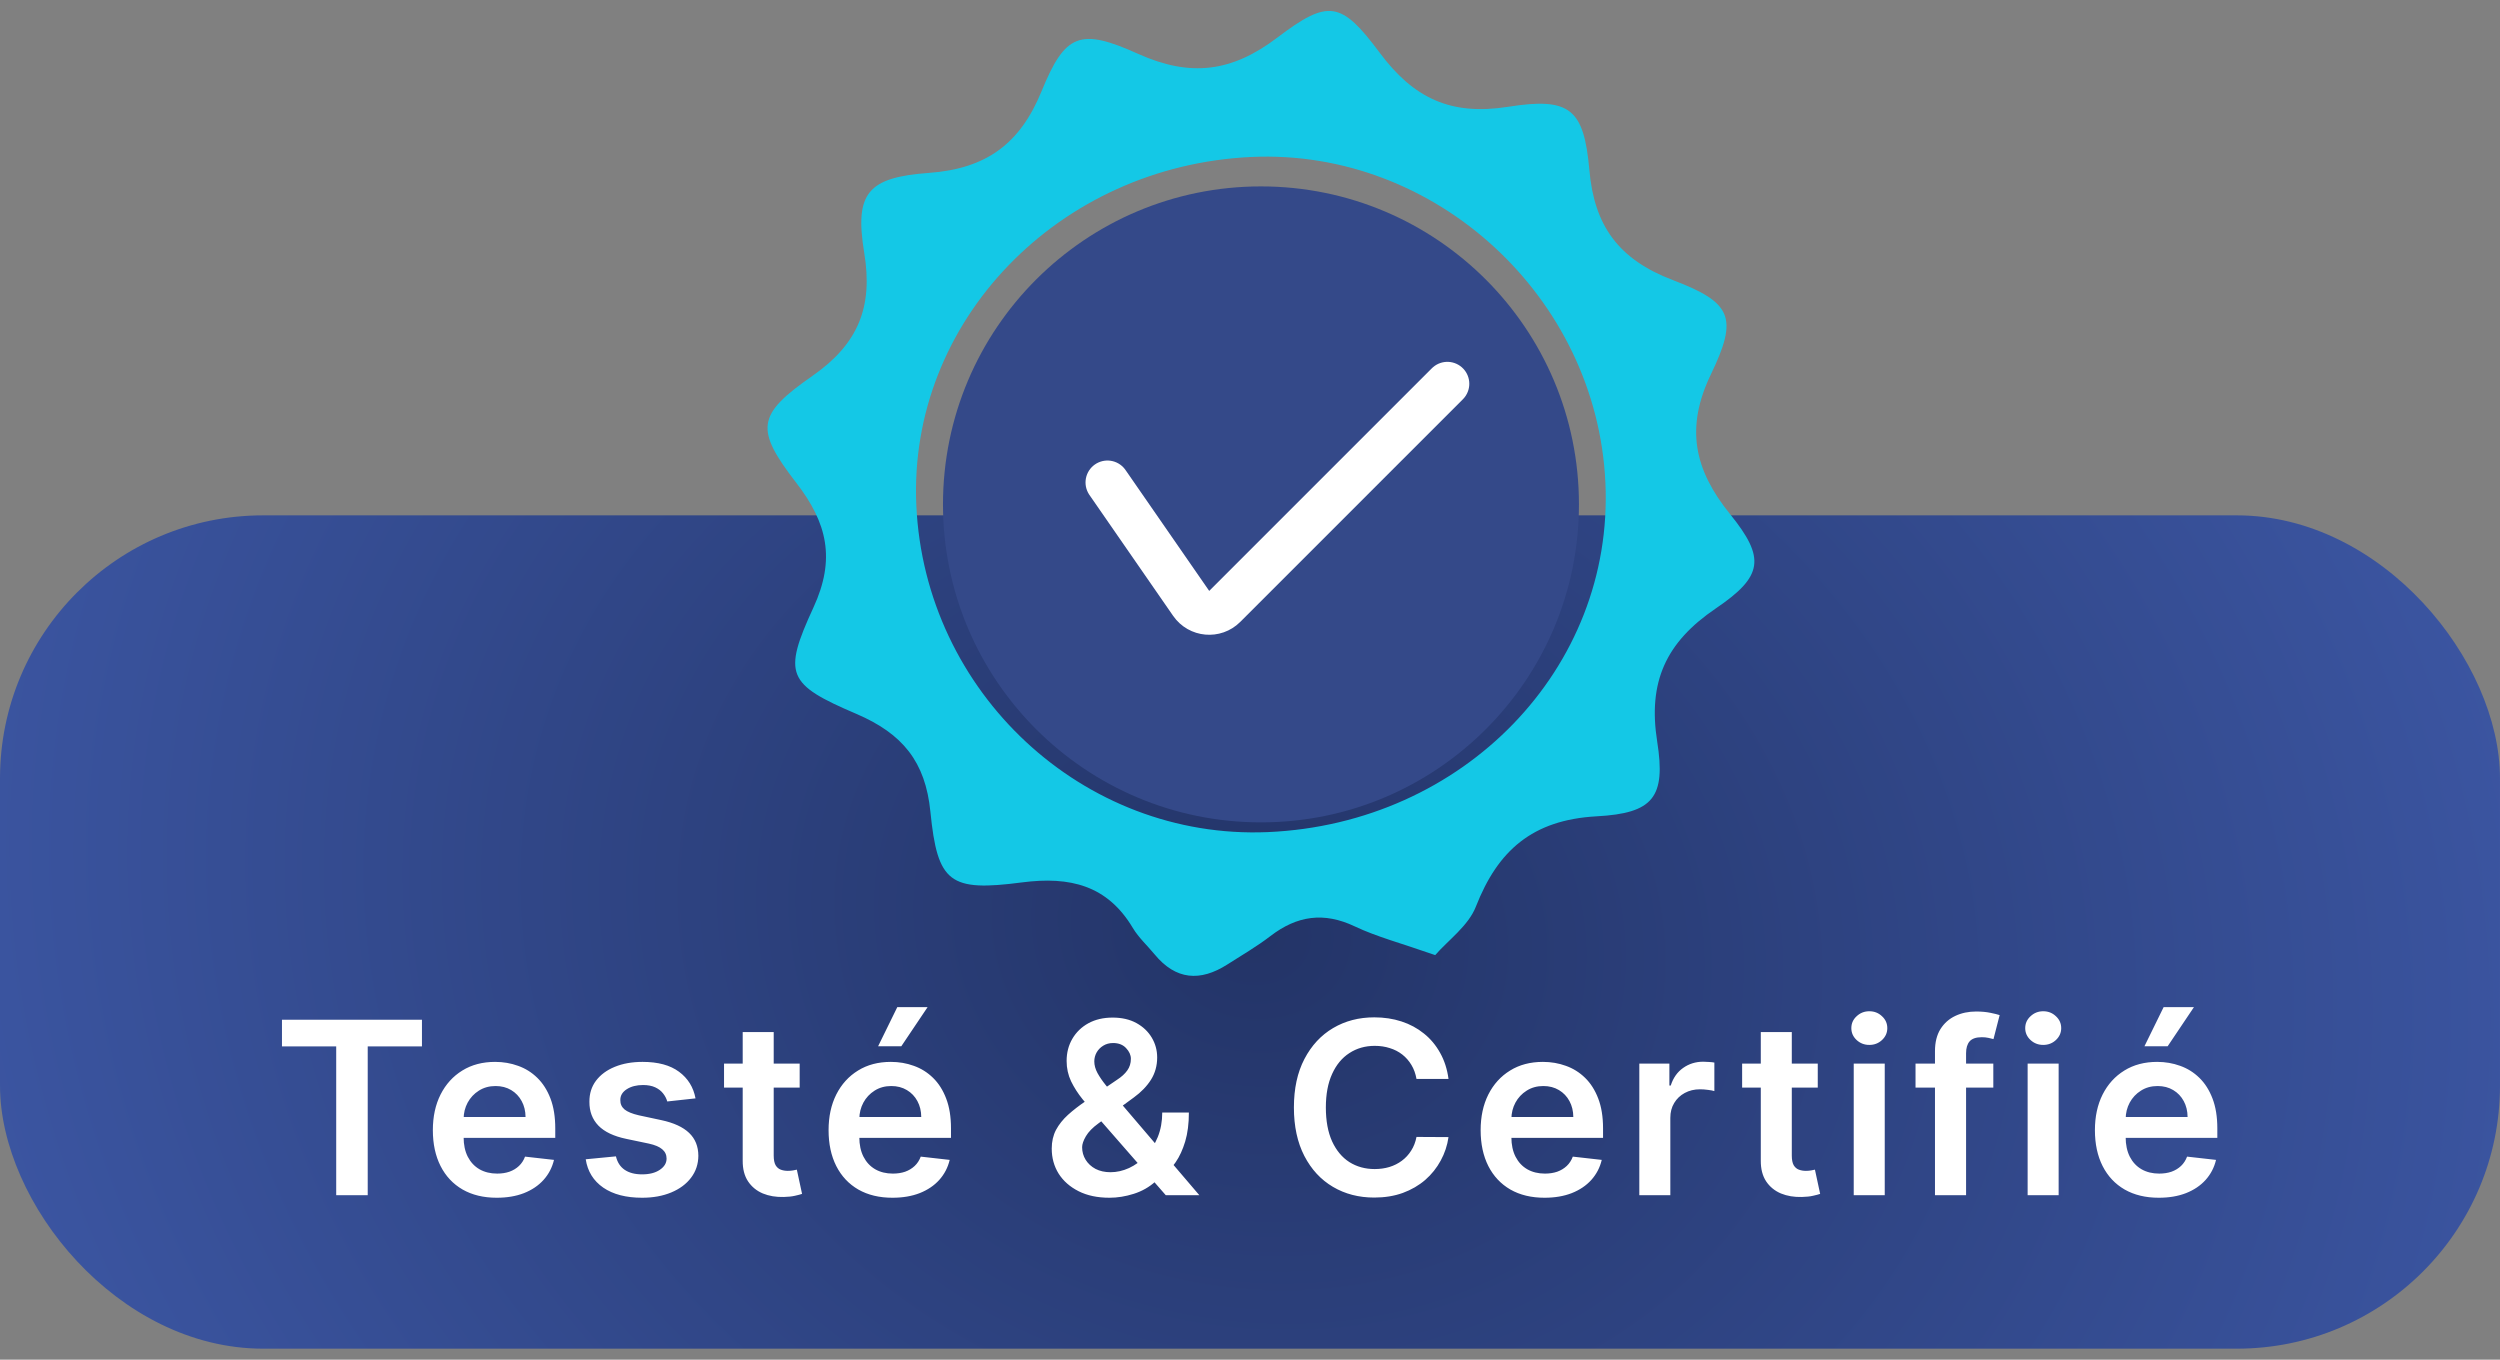 <svg width="114" height="62" viewBox="0 0 114 62" fill="none" xmlns="http://www.w3.org/2000/svg">
<rect x="0" y="0" width="114" height="62" fill="#808080" stroke="none"/>
<rect y="23.5" width="114" height="38" rx="12" fill="url(#paint0_angular_127_478)"/>
<path d="M78.894 23.448C77.247 21.411 76.843 19.503 78.023 17.058C79.263 14.48 78.982 13.8 76.277 12.77C73.805 11.829 72.696 10.294 72.475 7.748C72.225 4.968 71.599 4.42 68.763 4.871C66.122 5.287 64.442 4.455 62.91 2.399C61.155 0.043 60.569 -0.046 58.24 1.719C56.169 3.289 54.284 3.53 51.892 2.453C49.242 1.26 48.569 1.536 47.495 4.16C46.517 6.554 44.98 7.693 42.359 7.884C39.555 8.09 38.965 8.809 39.408 11.526C39.816 13.991 39.143 15.681 37.044 17.143C34.497 18.916 34.422 19.569 36.311 22.018C37.725 23.849 38.109 25.493 37.095 27.697C35.685 30.756 35.891 31.203 39.048 32.552C41.163 33.458 42.2 34.737 42.426 37.014C42.751 40.268 43.305 40.669 46.608 40.237C48.798 39.953 50.498 40.373 51.658 42.317C51.923 42.76 52.323 43.121 52.652 43.522C53.614 44.688 54.727 44.773 55.967 43.98C56.628 43.557 57.314 43.16 57.935 42.682C59.143 41.757 60.363 41.57 61.785 42.247C62.787 42.721 63.88 43.005 65.445 43.553C66.035 42.873 66.961 42.216 67.302 41.337C68.3 38.791 69.868 37.388 72.807 37.224C75.393 37.084 75.968 36.354 75.568 33.815C75.14 31.106 75.956 29.294 78.237 27.747C80.407 26.278 80.51 25.446 78.894 23.448ZM57.809 37.944C49.389 38.301 42.165 31.58 41.784 23.032C41.412 14.663 48.256 7.561 57.072 7.157C65.464 6.776 72.819 13.547 73.207 22.014C73.595 30.476 66.748 37.559 57.809 37.944Z" fill="#14C8E6"/>
<circle cx="57.5" cy="23" r="14.5" fill="#344989"/>
<path d="M50.5 22L54.318 27.515C54.673 28.028 55.406 28.094 55.847 27.653L66 17.5" stroke="white" stroke-width="2" stroke-linecap="round"/>
<path d="M12.858 47.715V46.5H19.241V47.715H16.768V54.5H15.331V47.715H12.858ZM22.652 54.617C22.051 54.617 21.531 54.492 21.094 54.242C20.659 53.99 20.324 53.633 20.09 53.172C19.855 52.708 19.738 52.163 19.738 51.535C19.738 50.918 19.855 50.376 20.09 49.91C20.327 49.441 20.658 49.077 21.082 48.816C21.507 48.553 22.005 48.422 22.578 48.422C22.948 48.422 23.297 48.482 23.625 48.602C23.956 48.719 24.247 48.901 24.5 49.148C24.755 49.396 24.956 49.711 25.102 50.094C25.247 50.474 25.32 50.927 25.32 51.453V51.887H20.402V50.934H23.965C23.962 50.663 23.904 50.422 23.789 50.211C23.674 49.997 23.514 49.829 23.309 49.707C23.105 49.585 22.869 49.523 22.598 49.523C22.309 49.523 22.055 49.594 21.836 49.734C21.617 49.872 21.447 50.055 21.324 50.281C21.204 50.505 21.143 50.751 21.141 51.02V51.852C21.141 52.2 21.204 52.5 21.332 52.75C21.46 52.997 21.638 53.188 21.867 53.32C22.096 53.45 22.365 53.516 22.672 53.516C22.878 53.516 23.064 53.487 23.23 53.43C23.397 53.37 23.542 53.283 23.664 53.168C23.787 53.053 23.879 52.911 23.942 52.742L25.262 52.891C25.178 53.24 25.02 53.544 24.785 53.805C24.553 54.062 24.257 54.263 23.895 54.406C23.533 54.547 23.119 54.617 22.652 54.617ZM31.716 50.086L30.427 50.227C30.391 50.096 30.327 49.974 30.236 49.859C30.147 49.745 30.028 49.652 29.877 49.582C29.726 49.512 29.541 49.477 29.322 49.477C29.028 49.477 28.78 49.54 28.58 49.668C28.382 49.796 28.284 49.961 28.287 50.164C28.284 50.339 28.348 50.48 28.478 50.59C28.611 50.699 28.83 50.789 29.134 50.859L30.158 51.078C30.726 51.2 31.147 51.395 31.423 51.66C31.702 51.926 31.843 52.273 31.845 52.703C31.843 53.081 31.732 53.414 31.513 53.703C31.297 53.99 30.996 54.214 30.611 54.375C30.226 54.536 29.783 54.617 29.283 54.617C28.548 54.617 27.957 54.464 27.509 54.156C27.061 53.846 26.794 53.415 26.709 52.863L28.087 52.73C28.15 53.001 28.283 53.206 28.486 53.344C28.689 53.482 28.953 53.551 29.279 53.551C29.615 53.551 29.884 53.482 30.087 53.344C30.293 53.206 30.396 53.035 30.396 52.832C30.396 52.66 30.33 52.518 30.197 52.406C30.067 52.294 29.863 52.208 29.587 52.148L28.564 51.934C27.988 51.814 27.563 51.612 27.287 51.328C27.011 51.042 26.874 50.68 26.877 50.242C26.874 49.872 26.974 49.552 27.177 49.281C27.383 49.008 27.668 48.797 28.033 48.648C28.4 48.497 28.823 48.422 29.302 48.422C30.006 48.422 30.559 48.572 30.962 48.871C31.369 49.171 31.62 49.575 31.716 50.086ZM36.465 48.5V49.594H33.016V48.5H36.465ZM33.867 47.062H35.281V52.695C35.281 52.885 35.31 53.031 35.367 53.133C35.427 53.232 35.505 53.3 35.602 53.336C35.698 53.372 35.805 53.391 35.922 53.391C36.011 53.391 36.091 53.384 36.164 53.371C36.24 53.358 36.297 53.346 36.336 53.336L36.574 54.441C36.499 54.467 36.391 54.496 36.25 54.527C36.112 54.559 35.943 54.577 35.742 54.582C35.388 54.592 35.069 54.539 34.785 54.422C34.501 54.302 34.276 54.117 34.109 53.867C33.945 53.617 33.865 53.305 33.867 52.93V47.062ZM40.697 54.617C40.095 54.617 39.576 54.492 39.138 54.242C38.703 53.99 38.369 53.633 38.134 53.172C37.9 52.708 37.783 52.163 37.783 51.535C37.783 50.918 37.9 50.376 38.134 49.91C38.371 49.441 38.702 49.077 39.127 48.816C39.551 48.553 40.05 48.422 40.623 48.422C40.992 48.422 41.342 48.482 41.67 48.602C42 48.719 42.292 48.901 42.545 49.148C42.8 49.396 43 49.711 43.146 50.094C43.292 50.474 43.365 50.927 43.365 51.453V51.887H38.447V50.934H42.009C42.007 50.663 41.948 50.422 41.834 50.211C41.719 49.997 41.559 49.829 41.353 49.707C41.15 49.585 40.913 49.523 40.642 49.523C40.353 49.523 40.099 49.594 39.88 49.734C39.662 49.872 39.491 50.055 39.369 50.281C39.249 50.505 39.188 50.751 39.185 51.02V51.852C39.185 52.2 39.249 52.5 39.377 52.75C39.504 52.997 39.683 53.188 39.912 53.32C40.141 53.45 40.409 53.516 40.717 53.516C40.922 53.516 41.108 53.487 41.275 53.43C41.442 53.37 41.586 53.283 41.709 53.168C41.831 53.053 41.923 52.911 41.986 52.742L43.306 52.891C43.223 53.24 43.064 53.544 42.83 53.805C42.598 54.062 42.301 54.263 41.939 54.406C41.577 54.547 41.163 54.617 40.697 54.617ZM40.041 47.711L40.916 45.926H42.298L41.099 47.711H40.041ZM50.595 54.617C50.048 54.617 49.578 54.518 49.185 54.32C48.792 54.122 48.489 53.855 48.275 53.52C48.064 53.181 47.959 52.8 47.959 52.375C47.959 52.055 48.024 51.771 48.154 51.523C48.287 51.276 48.469 51.047 48.701 50.836C48.935 50.625 49.206 50.415 49.513 50.207L50.931 49.242C51.14 49.107 51.297 48.964 51.404 48.812C51.513 48.661 51.568 48.484 51.568 48.281C51.568 48.109 51.495 47.947 51.349 47.793C51.206 47.639 51.008 47.562 50.756 47.562C50.586 47.562 50.437 47.603 50.306 47.684C50.179 47.762 50.078 47.865 50.006 47.992C49.935 48.12 49.9 48.255 49.9 48.398C49.9 48.573 49.948 48.75 50.045 48.93C50.144 49.109 50.271 49.296 50.427 49.488C50.586 49.681 50.756 49.885 50.935 50.102L54.689 54.5H53.158L50.041 50.93C49.809 50.659 49.585 50.392 49.369 50.129C49.155 49.866 48.98 49.592 48.842 49.309C48.706 49.022 48.638 48.712 48.638 48.379C48.638 48.001 48.726 47.664 48.9 47.367C49.075 47.068 49.318 46.832 49.631 46.66C49.946 46.488 50.314 46.402 50.736 46.402C51.158 46.402 51.52 46.486 51.822 46.652C52.124 46.819 52.357 47.04 52.521 47.316C52.685 47.592 52.767 47.893 52.767 48.219C52.767 48.596 52.673 48.935 52.486 49.234C52.298 49.531 52.038 49.801 51.705 50.043L50.088 51.227C49.822 51.419 49.632 51.615 49.517 51.812C49.403 52.008 49.345 52.175 49.345 52.312C49.345 52.523 49.399 52.715 49.506 52.887C49.612 53.059 49.762 53.197 49.955 53.301C50.15 53.402 50.378 53.453 50.638 53.453C50.925 53.453 51.207 53.389 51.486 53.262C51.765 53.132 52.019 52.947 52.248 52.707C52.477 52.467 52.659 52.181 52.795 51.848C52.93 51.512 52.998 51.139 52.998 50.73H54.213C54.213 51.236 54.157 51.676 54.045 52.051C53.933 52.423 53.788 52.738 53.611 52.996C53.434 53.251 53.246 53.456 53.048 53.609C52.986 53.654 52.926 53.698 52.869 53.742C52.812 53.786 52.752 53.831 52.689 53.875C52.408 54.13 52.078 54.318 51.701 54.438C51.326 54.557 50.957 54.617 50.595 54.617ZM66.052 49.199H64.592C64.55 48.96 64.473 48.747 64.361 48.562C64.249 48.375 64.11 48.216 63.943 48.086C63.776 47.956 63.586 47.858 63.373 47.793C63.162 47.725 62.934 47.691 62.689 47.691C62.254 47.691 61.869 47.801 61.533 48.02C61.197 48.236 60.934 48.553 60.744 48.973C60.554 49.389 60.459 49.898 60.459 50.5C60.459 51.112 60.554 51.628 60.744 52.047C60.937 52.464 61.2 52.779 61.533 52.992C61.869 53.203 62.253 53.309 62.685 53.309C62.925 53.309 63.149 53.277 63.357 53.215C63.568 53.15 63.757 53.055 63.924 52.93C64.093 52.805 64.235 52.651 64.349 52.469C64.467 52.286 64.547 52.078 64.592 51.844L66.052 51.852C65.998 52.232 65.879 52.589 65.697 52.922C65.517 53.255 65.282 53.55 64.99 53.805C64.698 54.057 64.357 54.255 63.967 54.398C63.576 54.539 63.142 54.609 62.666 54.609C61.963 54.609 61.335 54.447 60.783 54.121C60.231 53.796 59.796 53.325 59.478 52.711C59.161 52.096 59.002 51.359 59.002 50.5C59.002 49.638 59.162 48.901 59.482 48.289C59.803 47.675 60.239 47.204 60.791 46.879C61.343 46.553 61.968 46.391 62.666 46.391C63.111 46.391 63.525 46.453 63.908 46.578C64.291 46.703 64.632 46.887 64.931 47.129C65.231 47.368 65.477 47.663 65.67 48.012C65.865 48.358 65.993 48.754 66.052 49.199ZM70.431 54.617C69.829 54.617 69.31 54.492 68.872 54.242C68.438 53.99 68.103 53.633 67.868 53.172C67.634 52.708 67.517 52.163 67.517 51.535C67.517 50.918 67.634 50.376 67.868 49.91C68.105 49.441 68.436 49.077 68.861 48.816C69.285 48.553 69.784 48.422 70.357 48.422C70.727 48.422 71.076 48.482 71.404 48.602C71.734 48.719 72.026 48.901 72.279 49.148C72.534 49.396 72.734 49.711 72.88 50.094C73.026 50.474 73.099 50.927 73.099 51.453V51.887H68.181V50.934H71.743C71.741 50.663 71.682 50.422 71.568 50.211C71.453 49.997 71.293 49.829 71.087 49.707C70.884 49.585 70.647 49.523 70.376 49.523C70.087 49.523 69.833 49.594 69.615 49.734C69.396 49.872 69.225 50.055 69.103 50.281C68.983 50.505 68.922 50.751 68.919 51.02V51.852C68.919 52.2 68.983 52.5 69.111 52.75C69.238 52.997 69.417 53.188 69.646 53.32C69.875 53.45 70.143 53.516 70.451 53.516C70.656 53.516 70.842 53.487 71.009 53.43C71.176 53.37 71.32 53.283 71.443 53.168C71.565 53.053 71.657 52.911 71.72 52.742L73.04 52.891C72.957 53.24 72.798 53.544 72.564 53.805C72.332 54.062 72.035 54.263 71.673 54.406C71.311 54.547 70.897 54.617 70.431 54.617ZM74.753 54.5V48.5H76.124V49.5H76.186C76.296 49.154 76.483 48.887 76.749 48.699C77.017 48.509 77.323 48.414 77.667 48.414C77.745 48.414 77.832 48.418 77.928 48.426C78.028 48.431 78.109 48.44 78.175 48.453V49.754C78.115 49.733 78.02 49.715 77.889 49.699C77.762 49.681 77.638 49.672 77.518 49.672C77.261 49.672 77.029 49.728 76.823 49.84C76.62 49.949 76.46 50.102 76.343 50.297C76.225 50.492 76.167 50.717 76.167 50.973V54.5H74.753ZM82.89 48.5V49.594H79.441V48.5H82.89ZM80.292 47.062H81.706V52.695C81.706 52.885 81.735 53.031 81.792 53.133C81.852 53.232 81.93 53.3 82.027 53.336C82.123 53.372 82.23 53.391 82.347 53.391C82.436 53.391 82.516 53.384 82.589 53.371C82.665 53.358 82.722 53.346 82.761 53.336L82.999 54.441C82.924 54.467 82.816 54.496 82.675 54.527C82.537 54.559 82.368 54.577 82.167 54.582C81.813 54.592 81.494 54.539 81.21 54.422C80.927 54.302 80.701 54.117 80.534 53.867C80.371 53.617 80.29 53.305 80.292 52.93V47.062ZM84.53 54.5V48.5H85.944V54.5H84.53ZM85.241 47.648C85.017 47.648 84.824 47.574 84.663 47.426C84.501 47.275 84.421 47.094 84.421 46.883C84.421 46.669 84.501 46.488 84.663 46.34C84.824 46.189 85.017 46.113 85.241 46.113C85.468 46.113 85.66 46.189 85.819 46.34C85.981 46.488 86.061 46.669 86.061 46.883C86.061 47.094 85.981 47.275 85.819 47.426C85.66 47.574 85.468 47.648 85.241 47.648ZM90.895 48.5V49.594H87.348V48.5H90.895ZM88.235 54.5V47.934C88.235 47.53 88.318 47.194 88.485 46.926C88.654 46.658 88.881 46.457 89.165 46.324C89.448 46.191 89.763 46.125 90.11 46.125C90.355 46.125 90.572 46.145 90.762 46.184C90.952 46.223 91.093 46.258 91.184 46.289L90.903 47.383C90.843 47.365 90.767 47.346 90.676 47.328C90.585 47.307 90.484 47.297 90.371 47.297C90.109 47.297 89.922 47.361 89.813 47.488C89.706 47.613 89.653 47.793 89.653 48.027V54.5H88.235ZM92.46 54.5V48.5H93.874V54.5H92.46ZM93.171 47.648C92.947 47.648 92.754 47.574 92.593 47.426C92.431 47.275 92.35 47.094 92.35 46.883C92.35 46.669 92.431 46.488 92.593 46.34C92.754 46.189 92.947 46.113 93.171 46.113C93.397 46.113 93.59 46.189 93.749 46.34C93.91 46.488 93.991 46.669 93.991 46.883C93.991 47.094 93.91 47.275 93.749 47.426C93.59 47.574 93.397 47.648 93.171 47.648ZM98.442 54.617C97.84 54.617 97.321 54.492 96.883 54.242C96.448 53.99 96.114 53.633 95.879 53.172C95.645 52.708 95.528 52.163 95.528 51.535C95.528 50.918 95.645 50.376 95.879 49.91C96.116 49.441 96.447 49.077 96.871 48.816C97.296 48.553 97.795 48.422 98.368 48.422C98.737 48.422 99.086 48.482 99.415 48.602C99.745 48.719 100.037 48.901 100.29 49.148C100.545 49.396 100.745 49.711 100.891 50.094C101.037 50.474 101.11 50.927 101.11 51.453V51.887H96.192V50.934H99.754C99.752 50.663 99.693 50.422 99.579 50.211C99.464 49.997 99.304 49.829 99.098 49.707C98.895 49.585 98.658 49.523 98.387 49.523C98.098 49.523 97.844 49.594 97.626 49.734C97.407 49.872 97.236 50.055 97.114 50.281C96.994 50.505 96.933 50.751 96.93 51.02V51.852C96.93 52.2 96.994 52.5 97.121 52.75C97.249 52.997 97.427 53.188 97.657 53.32C97.886 53.45 98.154 53.516 98.461 53.516C98.667 53.516 98.853 53.487 99.02 53.43C99.187 53.37 99.331 53.283 99.454 53.168C99.576 53.053 99.668 52.911 99.731 52.742L101.051 52.891C100.968 53.24 100.809 53.544 100.575 53.805C100.343 54.062 100.046 54.263 99.684 54.406C99.322 54.547 98.908 54.617 98.442 54.617ZM97.786 47.711L98.661 45.926H100.043L98.844 47.711H97.786Z" fill="white"/>
<defs>
<radialGradient id="paint0_angular_127_478" cx="0" cy="0" r="1" gradientUnits="userSpaceOnUse" gradientTransform="translate(57 42.5) rotate(16.162) scale(59.345 50.483)">
<stop offset="0.002" stop-color="#233467"/>
<stop offset="1" stop-color="#3B55A1"/>
</radialGradient>
</defs>
</svg>
